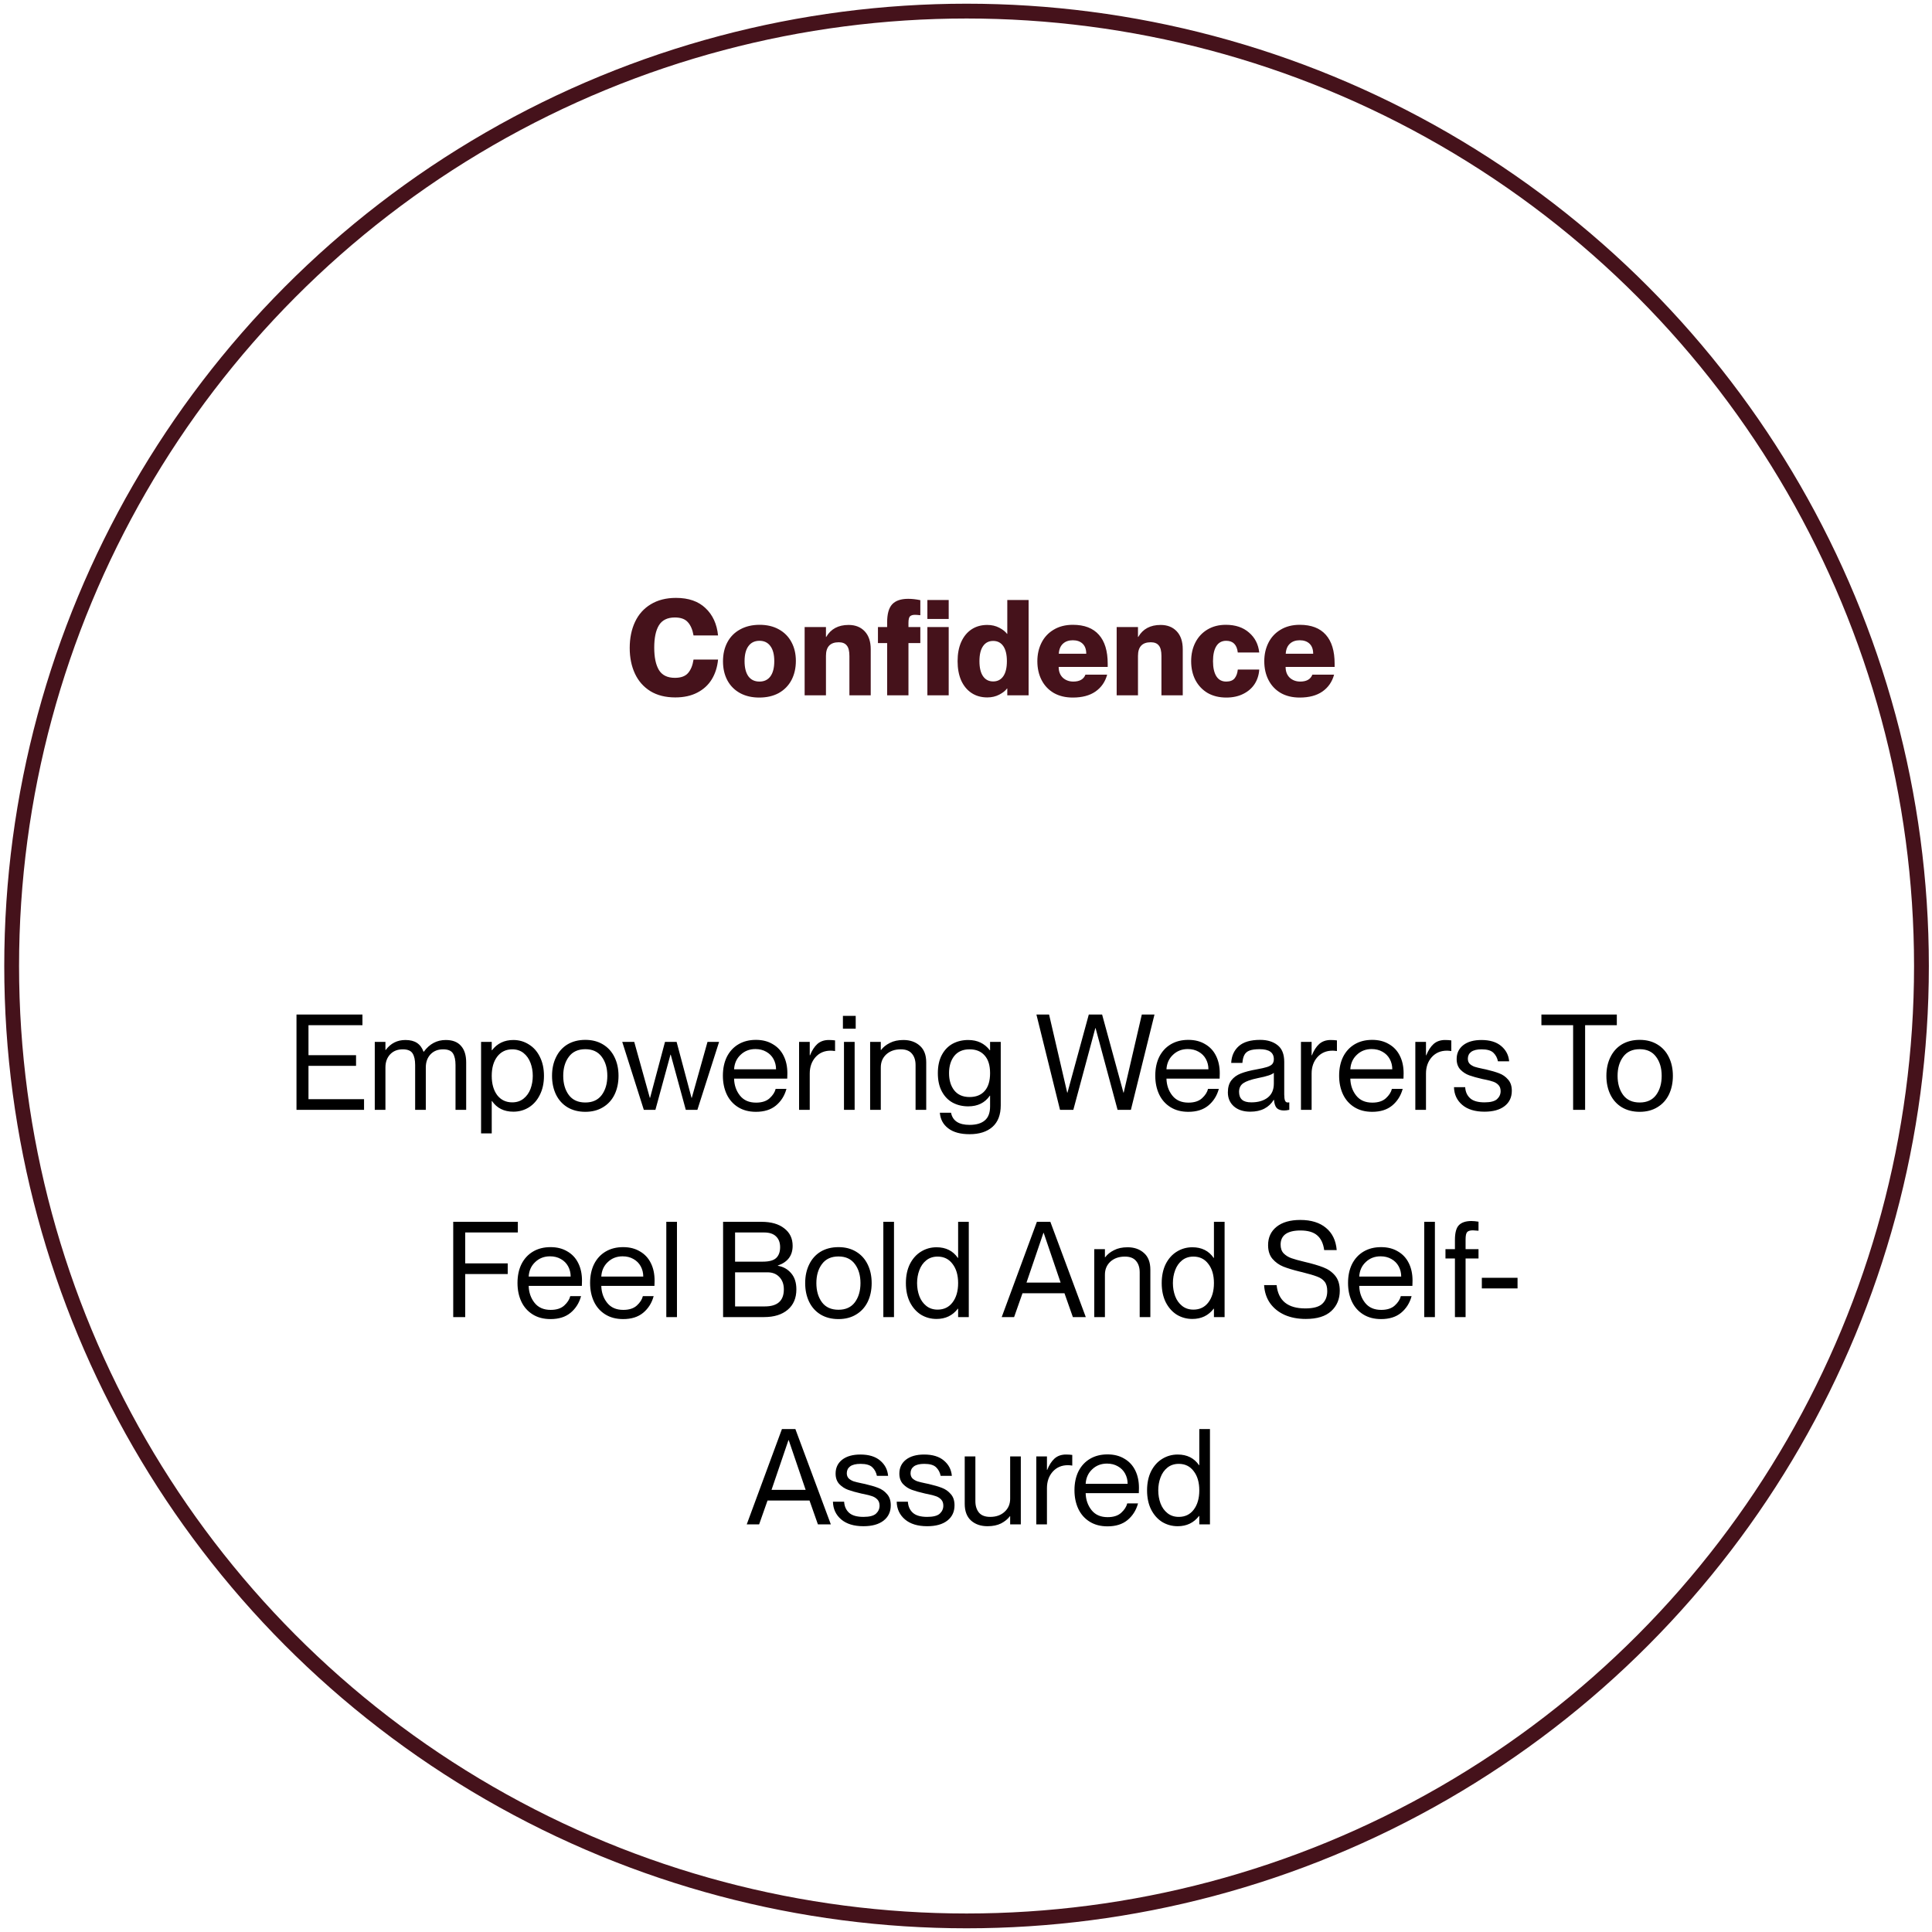 <svg xmlns="http://www.w3.org/2000/svg" width="261" height="261" viewBox="0 0 261 261" fill="none"><circle cx="130.575" cy="130.5" r="129" stroke="#45121B" stroke-width="2"></circle><path d="M91.226 94.217C89.906 94.217 88.784 93.935 87.86 93.371C86.936 92.795 86.24 92.003 85.772 90.995C85.304 89.987 85.07 88.835 85.07 87.539C85.07 86.207 85.31 85.031 85.79 84.011C86.27 82.991 86.978 82.199 87.914 81.635C88.862 81.059 89.996 80.771 91.316 80.771C93.02 80.771 94.352 81.233 95.312 82.157C96.284 83.069 96.848 84.299 97.004 85.847H93.692C93.56 85.067 93.302 84.467 92.918 84.047C92.546 83.627 91.964 83.417 91.172 83.417C90.164 83.417 89.444 83.771 89.012 84.479C88.592 85.175 88.382 86.177 88.382 87.485C88.382 88.793 88.592 89.801 89.012 90.509C89.444 91.217 90.164 91.571 91.172 91.571C91.976 91.571 92.564 91.361 92.936 90.941C93.32 90.509 93.572 89.897 93.692 89.105H97.004C96.908 90.113 96.626 91.001 96.158 91.769C95.69 92.537 95.036 93.137 94.196 93.569C93.368 94.001 92.378 94.217 91.226 94.217ZM102.566 94.235C101.57 94.235 100.7 94.031 99.957 93.623C99.225 93.215 98.66 92.645 98.264 91.913C97.868 91.169 97.671 90.311 97.671 89.339C97.671 88.367 97.868 87.509 98.264 86.765C98.66 86.021 99.231 85.445 99.975 85.037C100.73 84.617 101.612 84.407 102.62 84.407C103.616 84.407 104.48 84.611 105.212 85.019C105.956 85.427 106.526 86.003 106.922 86.747C107.318 87.479 107.516 88.325 107.516 89.285C107.516 90.257 107.318 91.121 106.922 91.877C106.526 92.621 105.956 93.203 105.212 93.623C104.468 94.031 103.586 94.235 102.566 94.235ZM100.586 89.321C100.586 90.209 100.76 90.893 101.108 91.373C101.456 91.841 101.954 92.075 102.602 92.075C103.238 92.075 103.73 91.841 104.078 91.373C104.426 90.893 104.6 90.209 104.6 89.321C104.6 88.433 104.426 87.755 104.078 87.287C103.73 86.807 103.238 86.567 102.602 86.567C101.954 86.567 101.456 86.807 101.108 87.287C100.76 87.755 100.586 88.433 100.586 89.321ZM114.749 88.619C114.749 87.947 114.629 87.473 114.389 87.197C114.161 86.909 113.801 86.765 113.309 86.765C112.157 86.765 111.581 87.377 111.581 88.601V93.929H108.701V84.713H111.581V86.045H111.617C112.241 84.965 113.249 84.425 114.641 84.425C115.553 84.425 116.279 84.713 116.819 85.289C117.359 85.865 117.629 86.669 117.629 87.701V93.929H114.749V88.619ZM119.847 84.065C119.847 82.949 120.069 82.145 120.513 81.653C120.969 81.149 121.695 80.897 122.691 80.897C123.195 80.897 123.741 80.957 124.329 81.077V83.111C123.993 83.075 123.753 83.057 123.609 83.057C123.309 83.057 123.087 83.123 122.943 83.255C122.799 83.387 122.727 83.681 122.727 84.137V84.713H124.329V86.873H122.727V93.929H119.847V86.873H118.605V84.713H119.847V84.065ZM125.283 84.713H128.163V93.929H125.283V84.713ZM125.283 81.059H128.163V83.615H125.283V81.059ZM133.378 94.217C132.562 94.217 131.854 94.019 131.254 93.623C130.654 93.227 130.186 92.663 129.85 91.931C129.526 91.187 129.364 90.317 129.364 89.321C129.364 88.325 129.526 87.461 129.85 86.729C130.186 85.985 130.654 85.415 131.254 85.019C131.854 84.623 132.562 84.425 133.378 84.425C133.978 84.425 134.518 84.551 134.998 84.803C135.478 85.055 135.826 85.331 136.042 85.631H136.078V81.059H138.958V93.929H136.078V93.011H136.042C135.826 93.311 135.478 93.587 134.998 93.839C134.518 94.091 133.978 94.217 133.378 94.217ZM132.316 89.321C132.316 90.209 132.478 90.887 132.802 91.355C133.126 91.823 133.582 92.057 134.17 92.057C134.758 92.057 135.214 91.823 135.538 91.355C135.862 90.887 136.024 90.209 136.024 89.321C136.024 88.433 135.862 87.755 135.538 87.287C135.214 86.819 134.758 86.585 134.17 86.585C133.582 86.585 133.126 86.819 132.802 87.287C132.478 87.755 132.316 88.433 132.316 89.321ZM144.927 94.235C143.943 94.235 143.091 94.031 142.371 93.623C141.651 93.203 141.099 92.621 140.715 91.877C140.331 91.133 140.139 90.281 140.139 89.321C140.139 88.409 140.325 87.581 140.697 86.837C141.069 86.093 141.615 85.505 142.335 85.073C143.067 84.629 143.931 84.407 144.927 84.407C146.487 84.407 147.663 84.857 148.455 85.757C149.247 86.645 149.643 87.947 149.643 89.663V90.095H143.019C143.019 90.707 143.205 91.193 143.577 91.553C143.961 91.901 144.435 92.075 144.999 92.075C145.851 92.075 146.397 91.763 146.637 91.139H149.571C149.307 92.111 148.779 92.873 147.987 93.425C147.207 93.965 146.187 94.235 144.927 94.235ZM146.745 88.313C146.745 87.725 146.583 87.275 146.259 86.963C145.935 86.651 145.491 86.495 144.927 86.495C144.375 86.495 143.931 86.651 143.595 86.963C143.259 87.275 143.073 87.725 143.037 88.313H146.745ZM156.902 88.619C156.902 87.947 156.782 87.473 156.542 87.197C156.314 86.909 155.954 86.765 155.462 86.765C154.31 86.765 153.734 87.377 153.734 88.601V93.929H150.854V84.713H153.734V86.045H153.77C154.394 84.965 155.402 84.425 156.794 84.425C157.706 84.425 158.432 84.713 158.972 85.289C159.512 85.865 159.782 86.669 159.782 87.701V93.929H156.902V88.619ZM165.669 94.235C164.709 94.235 163.869 94.031 163.149 93.623C162.441 93.203 161.889 92.621 161.493 91.877C161.109 91.133 160.917 90.281 160.917 89.321C160.917 88.373 161.109 87.527 161.493 86.783C161.877 86.039 162.423 85.457 163.131 85.037C163.839 84.617 164.661 84.407 165.597 84.407C166.893 84.407 167.937 84.755 168.729 85.451C169.533 86.135 169.995 87.035 170.115 88.151H167.217C167.097 87.095 166.575 86.567 165.651 86.567C165.063 86.567 164.619 86.807 164.319 87.287C164.019 87.767 163.869 88.445 163.869 89.321C163.869 90.197 164.019 90.875 164.319 91.355C164.619 91.835 165.063 92.075 165.651 92.075C166.167 92.075 166.545 91.931 166.785 91.643C167.025 91.343 167.169 90.947 167.217 90.455H170.115C170.067 91.187 169.857 91.841 169.485 92.417C169.113 92.981 168.597 93.425 167.937 93.749C167.289 94.073 166.533 94.235 165.669 94.235ZM175.583 94.235C174.599 94.235 173.747 94.031 173.027 93.623C172.307 93.203 171.755 92.621 171.371 91.877C170.987 91.133 170.795 90.281 170.795 89.321C170.795 88.409 170.981 87.581 171.353 86.837C171.725 86.093 172.271 85.505 172.991 85.073C173.723 84.629 174.587 84.407 175.583 84.407C177.143 84.407 178.319 84.857 179.111 85.757C179.903 86.645 180.299 87.947 180.299 89.663V90.095H173.675C173.675 90.707 173.861 91.193 174.233 91.553C174.617 91.901 175.091 92.075 175.655 92.075C176.507 92.075 177.053 91.763 177.293 91.139H180.227C179.963 92.111 179.435 92.873 178.643 93.425C177.863 93.965 176.843 94.235 175.583 94.235ZM177.401 88.313C177.401 87.725 177.239 87.275 176.915 86.963C176.591 86.651 176.147 86.495 175.583 86.495C175.031 86.495 174.587 86.651 174.251 86.963C173.915 87.275 173.729 87.725 173.693 88.313H177.401Z" fill="#45121B"></path><path d="M40.054 137.059H48.964V138.499H41.674V142.549H48.1V143.989H41.674V148.489H49.18V149.929H40.054V137.059ZM56.083 143.881C56.083 143.197 55.969 142.675 55.741 142.315C55.513 141.943 55.069 141.757 54.409 141.757C53.701 141.757 53.131 141.985 52.699 142.441C52.279 142.897 52.069 143.485 52.069 144.205V149.929H50.629V140.749H52.069V141.847H52.105C52.777 140.947 53.665 140.497 54.769 140.497C55.417 140.497 55.939 140.629 56.335 140.893C56.731 141.157 57.025 141.553 57.217 142.081H57.253C58.021 141.025 59.011 140.497 60.223 140.497C61.135 140.497 61.819 140.761 62.275 141.289C62.743 141.805 62.977 142.549 62.977 143.521V149.929H61.537V143.881C61.537 143.197 61.423 142.675 61.195 142.315C60.967 141.943 60.523 141.757 59.863 141.757C59.155 141.757 58.585 141.985 58.153 142.441C57.733 142.897 57.523 143.485 57.523 144.205V149.929H56.083V143.881ZM69.346 150.181C68.086 150.181 67.126 149.701 66.466 148.741H66.43V153.115H64.99V140.749H66.43V141.883H66.466C67.174 140.959 68.134 140.497 69.346 140.497C70.114 140.497 70.81 140.695 71.434 141.091C72.07 141.475 72.568 142.033 72.928 142.765C73.3 143.497 73.486 144.355 73.486 145.339C73.486 146.323 73.3 147.181 72.928 147.913C72.568 148.645 72.07 149.209 71.434 149.605C70.81 149.989 70.114 150.181 69.346 150.181ZM66.43 145.339C66.43 146.419 66.676 147.289 67.168 147.949C67.672 148.597 68.35 148.921 69.202 148.921C69.802 148.921 70.312 148.753 70.732 148.417C71.152 148.081 71.464 147.643 71.668 147.103C71.872 146.551 71.974 145.963 71.974 145.339C71.974 144.715 71.872 144.133 71.668 143.593C71.464 143.041 71.152 142.597 70.732 142.261C70.312 141.925 69.802 141.757 69.202 141.757C68.35 141.757 67.672 142.087 67.168 142.747C66.676 143.395 66.43 144.259 66.43 145.339ZM79.076 150.199C78.152 150.199 77.348 149.995 76.664 149.587C75.992 149.179 75.476 148.609 75.116 147.877C74.756 147.133 74.576 146.287 74.576 145.339C74.576 144.391 74.756 143.551 75.116 142.819C75.476 142.075 75.992 141.499 76.664 141.091C77.348 140.683 78.152 140.479 79.076 140.479C79.988 140.479 80.78 140.683 81.452 141.091C82.136 141.499 82.658 142.075 83.018 142.819C83.378 143.551 83.558 144.391 83.558 145.339C83.558 146.287 83.378 147.133 83.018 147.877C82.658 148.609 82.136 149.179 81.452 149.587C80.78 149.995 79.988 150.199 79.076 150.199ZM76.088 145.339C76.088 146.383 76.34 147.247 76.844 147.931C77.348 148.603 78.092 148.939 79.076 148.939C80.048 148.939 80.786 148.603 81.29 147.931C81.794 147.247 82.046 146.383 82.046 145.339C82.046 144.295 81.794 143.437 81.29 142.765C80.786 142.081 80.048 141.739 79.076 141.739C78.092 141.739 77.348 142.081 76.844 142.765C76.34 143.437 76.088 144.295 76.088 145.339ZM84.06 140.749H85.68L87.786 148.309H87.822L89.838 140.749H91.404L93.42 148.309H93.456L95.58 140.749H97.146L94.212 149.929H92.646L90.612 142.477H90.576L88.542 149.929H86.976L84.06 140.749ZM102.121 150.199C101.185 150.199 100.381 149.989 99.709 149.569C99.037 149.149 98.527 148.573 98.179 147.841C97.831 147.097 97.657 146.257 97.657 145.321C97.657 144.349 97.837 143.497 98.197 142.765C98.569 142.033 99.091 141.469 99.763 141.073C100.435 140.677 101.221 140.479 102.121 140.479C102.997 140.479 103.753 140.671 104.389 141.055C105.037 141.427 105.529 141.955 105.865 142.639C106.201 143.311 106.369 144.097 106.369 144.997C106.369 145.381 106.363 145.621 106.351 145.717H99.169C99.193 146.605 99.457 147.367 99.961 148.003C100.465 148.639 101.191 148.957 102.139 148.957C102.931 148.957 103.543 148.759 103.975 148.363C104.407 147.967 104.677 147.547 104.785 147.103H106.243C105.991 148.027 105.517 148.777 104.821 149.353C104.137 149.917 103.237 150.199 102.121 150.199ZM104.839 144.457C104.839 143.953 104.725 143.491 104.497 143.071C104.269 142.651 103.939 142.321 103.507 142.081C103.087 141.841 102.601 141.721 102.049 141.721C101.257 141.721 100.591 141.979 100.051 142.495C99.511 142.999 99.217 143.653 99.169 144.457H104.839ZM109.391 149.929H107.951V140.749H109.391V142.567H109.427C109.691 141.907 110.021 141.397 110.417 141.037C110.825 140.677 111.341 140.497 111.965 140.497C112.277 140.497 112.559 140.515 112.811 140.551V141.991C112.595 141.955 112.397 141.937 112.217 141.937C111.377 141.937 110.693 142.231 110.165 142.819C109.649 143.407 109.391 144.145 109.391 145.033V149.929ZM114.016 140.749H115.456V149.929H114.016V140.749ZM113.872 137.239H115.6V138.967H113.872V137.239ZM123.687 143.881C123.687 143.245 123.525 142.735 123.201 142.351C122.877 141.955 122.373 141.757 121.689 141.757C120.885 141.757 120.231 141.985 119.727 142.441C119.235 142.897 118.989 143.485 118.989 144.205V149.929H117.549V140.749H118.989V141.847H119.025C119.313 141.463 119.709 141.145 120.213 140.893C120.717 140.629 121.329 140.497 122.049 140.497C122.949 140.497 123.687 140.755 124.263 141.271C124.839 141.775 125.127 142.525 125.127 143.521V149.929H123.687V143.881ZM130.981 153.223C129.745 153.223 128.785 152.959 128.101 152.431C127.417 151.915 127.039 151.213 126.967 150.325H128.479C128.695 151.417 129.529 151.963 130.981 151.963C131.893 151.963 132.583 151.759 133.051 151.351C133.519 150.955 133.753 150.325 133.753 149.461V148.021H133.717C133.057 148.981 132.085 149.461 130.801 149.461C130.021 149.461 129.319 149.293 128.695 148.957C128.083 148.621 127.597 148.117 127.237 147.445C126.877 146.773 126.697 145.951 126.697 144.979C126.697 144.007 126.877 143.185 127.237 142.513C127.597 141.841 128.083 141.337 128.695 141.001C129.319 140.665 130.021 140.497 130.801 140.497C132.037 140.497 133.009 140.959 133.717 141.883H133.753V140.749H135.193V149.317C135.193 150.601 134.821 151.573 134.077 152.233C133.333 152.893 132.301 153.223 130.981 153.223ZM128.209 144.979C128.209 145.927 128.443 146.701 128.911 147.301C129.391 147.901 130.081 148.201 130.981 148.201C131.857 148.201 132.535 147.931 133.015 147.391C133.507 146.839 133.753 146.035 133.753 144.979C133.753 143.923 133.507 143.125 133.015 142.585C132.535 142.033 131.857 141.757 130.981 141.757C130.081 141.757 129.391 142.057 128.911 142.657C128.443 143.257 128.209 144.031 128.209 144.979ZM140.014 137.059H141.724L144.172 147.607H144.208L147.088 137.059H148.888L151.768 147.607H151.804L154.252 137.059H155.962L152.776 149.929H150.976L148.006 138.895H147.97L145 149.929H143.2L140.014 137.059ZM160.533 150.199C159.597 150.199 158.793 149.989 158.121 149.569C157.449 149.149 156.939 148.573 156.591 147.841C156.243 147.097 156.069 146.257 156.069 145.321C156.069 144.349 156.249 143.497 156.609 142.765C156.981 142.033 157.503 141.469 158.175 141.073C158.847 140.677 159.633 140.479 160.533 140.479C161.409 140.479 162.165 140.671 162.801 141.055C163.449 141.427 163.941 141.955 164.277 142.639C164.613 143.311 164.781 144.097 164.781 144.997C164.781 145.381 164.775 145.621 164.763 145.717H157.581C157.605 146.605 157.869 147.367 158.373 148.003C158.877 148.639 159.603 148.957 160.551 148.957C161.343 148.957 161.955 148.759 162.387 148.363C162.819 147.967 163.089 147.547 163.197 147.103H164.655C164.403 148.027 163.929 148.777 163.233 149.353C162.549 149.917 161.649 150.199 160.533 150.199ZM163.251 144.457C163.251 143.953 163.137 143.491 162.909 143.071C162.681 142.651 162.351 142.321 161.919 142.081C161.499 141.841 161.013 141.721 160.461 141.721C159.669 141.721 159.003 141.979 158.463 142.495C157.923 142.999 157.629 143.653 157.581 144.457H163.251ZM168.901 150.181C167.977 150.181 167.239 149.941 166.687 149.461C166.147 148.981 165.877 148.351 165.877 147.571C165.877 146.899 166.033 146.359 166.345 145.951C166.657 145.543 167.089 145.231 167.641 145.015C168.193 144.799 168.913 144.613 169.801 144.457C170.401 144.349 170.851 144.247 171.151 144.151C171.463 144.055 171.697 143.929 171.853 143.773C172.009 143.605 172.087 143.377 172.087 143.089C172.087 142.189 171.451 141.739 170.179 141.739C169.603 141.739 169.147 141.799 168.811 141.919C168.487 142.039 168.253 142.237 168.109 142.513C167.965 142.777 167.875 143.137 167.839 143.593H166.327C166.375 142.645 166.717 141.889 167.353 141.325C167.989 140.761 168.949 140.479 170.233 140.479C171.193 140.479 171.973 140.713 172.573 141.181C173.185 141.649 173.491 142.405 173.491 143.449V147.859C173.491 148.231 173.527 148.507 173.599 148.687C173.671 148.855 173.791 148.939 173.959 148.939L174.175 148.921V149.929C173.911 149.989 173.677 150.019 173.473 150.019C173.053 150.019 172.729 149.917 172.501 149.713C172.285 149.497 172.153 149.119 172.105 148.579H172.069C171.757 149.095 171.337 149.491 170.809 149.767C170.281 150.043 169.645 150.181 168.901 150.181ZM167.389 147.499C167.389 147.967 167.521 148.321 167.785 148.561C168.049 148.801 168.469 148.921 169.045 148.921C169.957 148.921 170.689 148.711 171.241 148.291C171.805 147.859 172.087 147.223 172.087 146.383V144.925C171.871 145.165 171.151 145.405 169.927 145.645C169.003 145.837 168.349 146.065 167.965 146.329C167.581 146.593 167.389 146.983 167.389 147.499ZM177.19 149.929H175.75V140.749H177.19V142.567H177.226C177.49 141.907 177.82 141.397 178.216 141.037C178.624 140.677 179.14 140.497 179.764 140.497C180.076 140.497 180.358 140.515 180.61 140.551V141.991C180.394 141.955 180.196 141.937 180.016 141.937C179.176 141.937 178.492 142.231 177.964 142.819C177.448 143.407 177.19 144.145 177.19 145.033V149.929ZM185.371 150.199C184.435 150.199 183.631 149.989 182.959 149.569C182.287 149.149 181.777 148.573 181.429 147.841C181.081 147.097 180.907 146.257 180.907 145.321C180.907 144.349 181.087 143.497 181.447 142.765C181.819 142.033 182.341 141.469 183.013 141.073C183.685 140.677 184.471 140.479 185.371 140.479C186.247 140.479 187.003 140.671 187.639 141.055C188.287 141.427 188.779 141.955 189.115 142.639C189.451 143.311 189.619 144.097 189.619 144.997C189.619 145.381 189.613 145.621 189.601 145.717H182.419C182.443 146.605 182.707 147.367 183.211 148.003C183.715 148.639 184.441 148.957 185.389 148.957C186.181 148.957 186.793 148.759 187.225 148.363C187.657 147.967 187.927 147.547 188.035 147.103H189.493C189.241 148.027 188.767 148.777 188.071 149.353C187.387 149.917 186.487 150.199 185.371 150.199ZM188.089 144.457C188.089 143.953 187.975 143.491 187.747 143.071C187.519 142.651 187.189 142.321 186.757 142.081C186.337 141.841 185.851 141.721 185.299 141.721C184.507 141.721 183.841 141.979 183.301 142.495C182.761 142.999 182.467 143.653 182.419 144.457H188.089ZM192.641 149.929H191.201V140.749H192.641V142.567H192.677C192.941 141.907 193.271 141.397 193.667 141.037C194.075 140.677 194.591 140.497 195.215 140.497C195.527 140.497 195.809 140.515 196.061 140.551V141.991C195.845 141.955 195.647 141.937 195.467 141.937C194.627 141.937 193.943 142.231 193.415 142.819C192.899 143.407 192.641 144.145 192.641 145.033V149.929ZM200.546 150.181C199.262 150.181 198.26 149.875 197.54 149.263C196.82 148.651 196.448 147.853 196.424 146.869H197.936C197.972 147.493 198.194 147.991 198.602 148.363C199.01 148.735 199.658 148.921 200.546 148.921C201.35 148.921 201.914 148.777 202.238 148.489C202.562 148.189 202.724 147.829 202.724 147.409C202.724 147.061 202.628 146.785 202.436 146.581C202.244 146.377 202.01 146.227 201.734 146.131C201.47 146.035 201.104 145.939 200.636 145.843L200.276 145.771C199.544 145.603 198.944 145.435 198.476 145.267C198.02 145.099 197.624 144.841 197.288 144.493C196.952 144.133 196.784 143.659 196.784 143.071C196.784 142.291 197.078 141.667 197.666 141.199C198.266 140.731 199.088 140.497 200.132 140.497C201.272 140.497 202.16 140.767 202.796 141.307C203.444 141.847 203.804 142.537 203.876 143.377H202.364C202.268 142.909 202.064 142.525 201.752 142.225C201.44 141.913 200.906 141.757 200.15 141.757C199.526 141.757 199.058 141.871 198.746 142.099C198.446 142.327 198.296 142.633 198.296 143.017C198.296 143.305 198.38 143.539 198.548 143.719C198.728 143.887 198.95 144.019 199.214 144.115C199.478 144.199 199.844 144.289 200.312 144.385C200.408 144.397 200.552 144.427 200.744 144.475C201.464 144.643 202.058 144.817 202.526 144.997C203.006 145.177 203.408 145.459 203.732 145.843C204.068 146.215 204.236 146.719 204.236 147.355C204.236 148.231 203.912 148.921 203.264 149.425C202.616 149.929 201.71 150.181 200.546 150.181ZM212.518 138.499H208.234V137.059H218.422V138.499H214.138V149.929H212.518V138.499ZM221.512 150.199C220.588 150.199 219.784 149.995 219.1 149.587C218.428 149.179 217.912 148.609 217.552 147.877C217.192 147.133 217.012 146.287 217.012 145.339C217.012 144.391 217.192 143.551 217.552 142.819C217.912 142.075 218.428 141.499 219.1 141.091C219.784 140.683 220.588 140.479 221.512 140.479C222.424 140.479 223.216 140.683 223.888 141.091C224.572 141.499 225.094 142.075 225.454 142.819C225.814 143.551 225.994 144.391 225.994 145.339C225.994 146.287 225.814 147.133 225.454 147.877C225.094 148.609 224.572 149.179 223.888 149.587C223.216 149.995 222.424 150.199 221.512 150.199ZM218.524 145.339C218.524 146.383 218.776 147.247 219.28 147.931C219.784 148.603 220.528 148.939 221.512 148.939C222.484 148.939 223.222 148.603 223.726 147.931C224.23 147.247 224.482 146.383 224.482 145.339C224.482 144.295 224.23 143.437 223.726 142.765C223.222 142.081 222.484 141.739 221.512 141.739C220.528 141.739 219.784 142.081 219.28 142.765C218.776 143.437 218.524 144.295 218.524 145.339ZM61.227 165.059H69.957V166.499H62.847V170.675H68.589V172.115H62.847V177.929H61.227V165.059ZM74.374 178.199C73.438 178.199 72.634 177.989 71.962 177.569C71.29 177.149 70.78 176.573 70.432 175.841C70.084 175.097 69.91 174.257 69.91 173.321C69.91 172.349 70.09 171.497 70.45 170.765C70.822 170.033 71.344 169.469 72.016 169.073C72.688 168.677 73.474 168.479 74.374 168.479C75.25 168.479 76.006 168.671 76.642 169.055C77.29 169.427 77.782 169.955 78.118 170.639C78.454 171.311 78.622 172.097 78.622 172.997C78.622 173.381 78.616 173.621 78.604 173.717H71.422C71.446 174.605 71.71 175.367 72.214 176.003C72.718 176.639 73.444 176.957 74.392 176.957C75.184 176.957 75.796 176.759 76.228 176.363C76.66 175.967 76.93 175.547 77.038 175.103H78.496C78.244 176.027 77.77 176.777 77.074 177.353C76.39 177.917 75.49 178.199 74.374 178.199ZM77.092 172.457C77.092 171.953 76.978 171.491 76.75 171.071C76.522 170.651 76.192 170.321 75.76 170.081C75.34 169.841 74.854 169.721 74.302 169.721C73.51 169.721 72.844 169.979 72.304 170.495C71.764 170.999 71.47 171.653 71.422 172.457H77.092ZM84.182 178.199C83.246 178.199 82.442 177.989 81.77 177.569C81.098 177.149 80.588 176.573 80.24 175.841C79.892 175.097 79.718 174.257 79.718 173.321C79.718 172.349 79.898 171.497 80.258 170.765C80.63 170.033 81.152 169.469 81.824 169.073C82.496 168.677 83.282 168.479 84.182 168.479C85.058 168.479 85.814 168.671 86.45 169.055C87.098 169.427 87.59 169.955 87.926 170.639C88.262 171.311 88.43 172.097 88.43 172.997C88.43 173.381 88.424 173.621 88.412 173.717H81.23C81.254 174.605 81.518 175.367 82.022 176.003C82.526 176.639 83.252 176.957 84.2 176.957C84.992 176.957 85.604 176.759 86.036 176.363C86.468 175.967 86.738 175.547 86.846 175.103H88.304C88.052 176.027 87.578 176.777 86.882 177.353C86.198 177.917 85.298 178.199 84.182 178.199ZM86.9 172.457C86.9 171.953 86.786 171.491 86.558 171.071C86.33 170.651 86 170.321 85.568 170.081C85.148 169.841 84.662 169.721 84.11 169.721C83.318 169.721 82.652 169.979 82.112 170.495C81.572 170.999 81.278 171.653 81.23 172.457H86.9ZM90.013 165.059H91.453V177.929H90.013V165.059ZM97.684 165.059H102.868C104.176 165.059 105.202 165.353 105.946 165.941C106.702 166.517 107.08 167.303 107.08 168.299C107.08 169.619 106.414 170.507 105.082 170.963V170.999C105.814 171.119 106.414 171.455 106.882 172.007C107.35 172.547 107.584 173.273 107.584 174.185C107.584 175.361 107.194 176.279 106.414 176.939C105.634 177.599 104.572 177.929 103.228 177.929H97.684V165.059ZM103.318 176.489C105.034 176.489 105.892 175.721 105.892 174.185C105.892 173.489 105.688 172.931 105.28 172.511C104.884 172.091 104.35 171.881 103.678 171.881H99.304V176.489H103.318ZM103.048 170.441C103.912 170.441 104.518 170.273 104.866 169.937C105.214 169.601 105.388 169.115 105.388 168.479C105.388 167.867 105.208 167.387 104.848 167.039C104.488 166.679 103.948 166.499 103.228 166.499H99.304V170.441H103.048ZM113.274 178.199C112.35 178.199 111.546 177.995 110.862 177.587C110.19 177.179 109.674 176.609 109.314 175.877C108.954 175.133 108.774 174.287 108.774 173.339C108.774 172.391 108.954 171.551 109.314 170.819C109.674 170.075 110.19 169.499 110.862 169.091C111.546 168.683 112.35 168.479 113.274 168.479C114.186 168.479 114.978 168.683 115.65 169.091C116.334 169.499 116.856 170.075 117.216 170.819C117.576 171.551 117.756 172.391 117.756 173.339C117.756 174.287 117.576 175.133 117.216 175.877C116.856 176.609 116.334 177.179 115.65 177.587C114.978 177.995 114.186 178.199 113.274 178.199ZM110.286 173.339C110.286 174.383 110.538 175.247 111.042 175.931C111.546 176.603 112.29 176.939 113.274 176.939C114.246 176.939 114.984 176.603 115.488 175.931C115.992 175.247 116.244 174.383 116.244 173.339C116.244 172.295 115.992 171.437 115.488 170.765C114.984 170.081 114.246 169.739 113.274 169.739C112.29 169.739 111.546 170.081 111.042 170.765C110.538 171.437 110.286 172.295 110.286 173.339ZM119.333 165.059H120.773V177.929H119.333V165.059ZM126.52 178.181C125.752 178.181 125.05 177.989 124.414 177.605C123.79 177.209 123.292 176.645 122.92 175.913C122.56 175.181 122.38 174.323 122.38 173.339C122.38 172.355 122.56 171.497 122.92 170.765C123.292 170.033 123.79 169.475 124.414 169.091C125.05 168.695 125.752 168.497 126.52 168.497C127.78 168.497 128.74 168.977 129.4 169.937H129.436V165.059H130.876V177.929H129.436V176.795H129.4C128.692 177.719 127.732 178.181 126.52 178.181ZM123.892 173.339C123.892 173.963 123.994 174.551 124.198 175.103C124.402 175.643 124.714 176.081 125.134 176.417C125.554 176.753 126.064 176.921 126.664 176.921C127.516 176.921 128.188 176.597 128.68 175.949C129.184 175.289 129.436 174.419 129.436 173.339C129.436 172.259 129.184 171.395 128.68 170.747C128.188 170.087 127.516 169.757 126.664 169.757C126.064 169.757 125.554 169.925 125.134 170.261C124.714 170.597 124.402 171.041 124.198 171.593C123.994 172.133 123.892 172.715 123.892 173.339ZM140.077 165.059H141.895L146.683 177.929H144.937L143.803 174.707H138.133L136.999 177.929H135.325L140.077 165.059ZM143.281 173.267L140.995 166.553H140.959L138.673 173.267H143.281ZM153.965 171.881C153.965 171.245 153.803 170.735 153.479 170.351C153.155 169.955 152.651 169.757 151.967 169.757C151.163 169.757 150.509 169.985 150.005 170.441C149.513 170.897 149.267 171.485 149.267 172.205V177.929H147.827V168.749H149.267V169.847H149.303C149.591 169.463 149.987 169.145 150.491 168.893C150.995 168.629 151.607 168.497 152.327 168.497C153.227 168.497 153.965 168.755 154.541 169.271C155.117 169.775 155.405 170.525 155.405 171.521V177.929H153.965V171.881ZM161.079 178.181C160.311 178.181 159.609 177.989 158.973 177.605C158.349 177.209 157.851 176.645 157.479 175.913C157.119 175.181 156.939 174.323 156.939 173.339C156.939 172.355 157.119 171.497 157.479 170.765C157.851 170.033 158.349 169.475 158.973 169.091C159.609 168.695 160.311 168.497 161.079 168.497C162.339 168.497 163.299 168.977 163.959 169.937H163.995V165.059H165.435V177.929H163.995V176.795H163.959C163.251 177.719 162.291 178.181 161.079 178.181ZM158.451 173.339C158.451 173.963 158.553 174.551 158.757 175.103C158.961 175.643 159.273 176.081 159.693 176.417C160.113 176.753 160.623 176.921 161.223 176.921C162.075 176.921 162.747 176.597 163.239 175.949C163.743 175.289 163.995 174.419 163.995 173.339C163.995 172.259 163.743 171.395 163.239 170.747C162.747 170.087 162.075 169.757 161.223 169.757C160.623 169.757 160.113 169.925 159.693 170.261C159.273 170.597 158.961 171.041 158.757 171.593C158.553 172.133 158.451 172.715 158.451 173.339ZM176.404 178.181C175.336 178.181 174.388 178.001 173.56 177.641C172.732 177.269 172.072 176.741 171.58 176.057C171.1 175.373 170.83 174.557 170.77 173.609H172.462C172.678 175.709 173.968 176.759 176.332 176.759C177.412 176.759 178.174 176.555 178.618 176.147C179.074 175.727 179.302 175.151 179.302 174.419C179.302 173.867 179.182 173.441 178.942 173.141C178.702 172.841 178.366 172.613 177.934 172.457C177.502 172.289 176.83 172.091 175.918 171.863C175.834 171.851 175.708 171.821 175.54 171.773C174.664 171.557 173.938 171.335 173.362 171.107C172.798 170.879 172.312 170.531 171.904 170.063C171.508 169.595 171.31 168.977 171.31 168.209C171.31 167.165 171.694 166.337 172.462 165.725C173.23 165.113 174.298 164.807 175.666 164.807C177.118 164.807 178.27 165.161 179.122 165.869C179.986 166.577 180.472 167.579 180.58 168.875H178.888C178.768 167.987 178.456 167.327 177.952 166.895C177.448 166.451 176.692 166.229 175.684 166.229C174.796 166.229 174.124 166.391 173.668 166.715C173.224 167.039 173.002 167.513 173.002 168.137C173.002 168.641 173.14 169.037 173.416 169.325C173.704 169.613 174.052 169.829 174.46 169.973C174.868 170.117 175.45 170.279 176.206 170.459C177.286 170.711 178.144 170.963 178.78 171.215C179.416 171.455 179.944 171.827 180.364 172.331C180.784 172.835 180.994 173.513 180.994 174.365C180.994 175.493 180.61 176.411 179.842 177.119C179.074 177.827 177.928 178.181 176.404 178.181ZM186.575 178.199C185.639 178.199 184.835 177.989 184.163 177.569C183.491 177.149 182.981 176.573 182.633 175.841C182.285 175.097 182.111 174.257 182.111 173.321C182.111 172.349 182.291 171.497 182.651 170.765C183.023 170.033 183.545 169.469 184.217 169.073C184.889 168.677 185.675 168.479 186.575 168.479C187.451 168.479 188.207 168.671 188.843 169.055C189.491 169.427 189.983 169.955 190.319 170.639C190.655 171.311 190.823 172.097 190.823 172.997C190.823 173.381 190.817 173.621 190.805 173.717H183.623C183.647 174.605 183.911 175.367 184.415 176.003C184.919 176.639 185.645 176.957 186.593 176.957C187.385 176.957 187.997 176.759 188.429 176.363C188.861 175.967 189.131 175.547 189.239 175.103H190.697C190.445 176.027 189.971 176.777 189.275 177.353C188.591 177.917 187.691 178.199 186.575 178.199ZM189.293 172.457C189.293 171.953 189.179 171.491 188.951 171.071C188.723 170.651 188.393 170.321 187.961 170.081C187.541 169.841 187.055 169.721 186.503 169.721C185.711 169.721 185.045 169.979 184.505 170.495C183.965 170.999 183.671 171.653 183.623 172.457H189.293ZM192.405 165.059H193.845V177.929H192.405V165.059ZM196.551 167.507C196.551 166.523 196.737 165.851 197.109 165.491C197.481 165.131 198.039 164.951 198.783 164.951C199.035 164.951 199.353 164.981 199.737 165.041V166.265C199.377 166.229 199.125 166.211 198.981 166.211C198.585 166.211 198.321 166.295 198.189 166.463C198.057 166.619 197.991 166.943 197.991 167.435V168.749H199.737V170.009H197.991V177.929H196.551V170.009H195.273V168.749H196.551V167.507ZM200.186 172.619H205.01V174.059H200.186V172.619ZM105.633 193.059H107.451L112.239 205.929H110.493L109.359 202.707H103.689L102.555 205.929H100.881L105.633 193.059ZM108.837 201.267L106.551 194.553H106.515L104.229 201.267H108.837ZM116.646 206.181C115.362 206.181 114.36 205.875 113.64 205.263C112.92 204.651 112.548 203.853 112.524 202.869H114.036C114.072 203.493 114.294 203.991 114.702 204.363C115.11 204.735 115.758 204.921 116.646 204.921C117.45 204.921 118.014 204.777 118.338 204.489C118.662 204.189 118.824 203.829 118.824 203.409C118.824 203.061 118.728 202.785 118.536 202.581C118.344 202.377 118.11 202.227 117.834 202.131C117.57 202.035 117.204 201.939 116.736 201.843L116.376 201.771C115.644 201.603 115.044 201.435 114.576 201.267C114.12 201.099 113.724 200.841 113.388 200.493C113.052 200.133 112.884 199.659 112.884 199.071C112.884 198.291 113.178 197.667 113.766 197.199C114.366 196.731 115.188 196.497 116.232 196.497C117.372 196.497 118.26 196.767 118.896 197.307C119.544 197.847 119.904 198.537 119.976 199.377H118.464C118.368 198.909 118.164 198.525 117.852 198.225C117.54 197.913 117.006 197.757 116.25 197.757C115.626 197.757 115.158 197.871 114.846 198.099C114.546 198.327 114.396 198.633 114.396 199.017C114.396 199.305 114.48 199.539 114.648 199.719C114.828 199.887 115.05 200.019 115.314 200.115C115.578 200.199 115.944 200.289 116.412 200.385C116.508 200.397 116.652 200.427 116.844 200.475C117.564 200.643 118.158 200.817 118.626 200.997C119.106 201.177 119.508 201.459 119.832 201.843C120.168 202.215 120.336 202.719 120.336 203.355C120.336 204.231 120.012 204.921 119.364 205.425C118.716 205.929 117.81 206.181 116.646 206.181ZM125.259 206.181C123.975 206.181 122.973 205.875 122.253 205.263C121.533 204.651 121.161 203.853 121.137 202.869H122.649C122.685 203.493 122.907 203.991 123.315 204.363C123.723 204.735 124.371 204.921 125.259 204.921C126.063 204.921 126.627 204.777 126.951 204.489C127.275 204.189 127.437 203.829 127.437 203.409C127.437 203.061 127.341 202.785 127.149 202.581C126.957 202.377 126.723 202.227 126.447 202.131C126.183 202.035 125.817 201.939 125.349 201.843L124.989 201.771C124.257 201.603 123.657 201.435 123.189 201.267C122.733 201.099 122.337 200.841 122.001 200.493C121.665 200.133 121.497 199.659 121.497 199.071C121.497 198.291 121.791 197.667 122.379 197.199C122.979 196.731 123.801 196.497 124.845 196.497C125.985 196.497 126.873 196.767 127.509 197.307C128.157 197.847 128.517 198.537 128.589 199.377H127.077C126.981 198.909 126.777 198.525 126.465 198.225C126.153 197.913 125.619 197.757 124.863 197.757C124.239 197.757 123.771 197.871 123.459 198.099C123.159 198.327 123.009 198.633 123.009 199.017C123.009 199.305 123.093 199.539 123.261 199.719C123.441 199.887 123.663 200.019 123.927 200.115C124.191 200.199 124.557 200.289 125.025 200.385C125.121 200.397 125.265 200.427 125.457 200.475C126.177 200.643 126.771 200.817 127.239 200.997C127.719 201.177 128.121 201.459 128.445 201.843C128.781 202.215 128.949 202.719 128.949 203.355C128.949 204.231 128.625 204.921 127.977 205.425C127.329 205.929 126.423 206.181 125.259 206.181ZM133.405 206.181C132.505 206.181 131.767 205.929 131.191 205.425C130.615 204.909 130.327 204.153 130.327 203.157V196.749H131.767V202.797C131.767 203.433 131.929 203.949 132.253 204.345C132.577 204.729 133.081 204.921 133.765 204.921C134.569 204.921 135.217 204.693 135.709 204.237C136.213 203.781 136.465 203.193 136.465 202.473V196.749H137.905V205.929H136.465V204.831H136.429C136.141 205.215 135.745 205.539 135.241 205.803C134.737 206.055 134.125 206.181 133.405 206.181ZM141.436 205.929H139.996V196.749H141.436V198.567H141.472C141.736 197.907 142.066 197.397 142.462 197.037C142.87 196.677 143.386 196.497 144.01 196.497C144.322 196.497 144.604 196.515 144.856 196.551V197.991C144.64 197.955 144.442 197.937 144.262 197.937C143.422 197.937 142.738 198.231 142.21 198.819C141.694 199.407 141.436 200.145 141.436 201.033V205.929ZM149.617 206.199C148.681 206.199 147.877 205.989 147.205 205.569C146.533 205.149 146.023 204.573 145.675 203.841C145.327 203.097 145.153 202.257 145.153 201.321C145.153 200.349 145.333 199.497 145.693 198.765C146.065 198.033 146.587 197.469 147.259 197.073C147.931 196.677 148.717 196.479 149.617 196.479C150.493 196.479 151.249 196.671 151.885 197.055C152.533 197.427 153.025 197.955 153.361 198.639C153.697 199.311 153.865 200.097 153.865 200.997C153.865 201.381 153.859 201.621 153.847 201.717H146.665C146.689 202.605 146.953 203.367 147.457 204.003C147.961 204.639 148.687 204.957 149.635 204.957C150.427 204.957 151.039 204.759 151.471 204.363C151.903 203.967 152.173 203.547 152.281 203.103H153.739C153.487 204.027 153.013 204.777 152.317 205.353C151.633 205.917 150.733 206.199 149.617 206.199ZM152.335 200.457C152.335 199.953 152.221 199.491 151.993 199.071C151.765 198.651 151.435 198.321 151.003 198.081C150.583 197.841 150.097 197.721 149.545 197.721C148.753 197.721 148.087 197.979 147.547 198.495C147.007 198.999 146.713 199.653 146.665 200.457H152.335ZM159.101 206.181C158.333 206.181 157.631 205.989 156.995 205.605C156.371 205.209 155.873 204.645 155.501 203.913C155.141 203.181 154.961 202.323 154.961 201.339C154.961 200.355 155.141 199.497 155.501 198.765C155.873 198.033 156.371 197.475 156.995 197.091C157.631 196.695 158.333 196.497 159.101 196.497C160.361 196.497 161.321 196.977 161.981 197.937H162.017V193.059H163.457V205.929H162.017V204.795H161.981C161.273 205.719 160.313 206.181 159.101 206.181ZM156.473 201.339C156.473 201.963 156.575 202.551 156.779 203.103C156.983 203.643 157.295 204.081 157.715 204.417C158.135 204.753 158.645 204.921 159.245 204.921C160.097 204.921 160.769 204.597 161.261 203.949C161.765 203.289 162.017 202.419 162.017 201.339C162.017 200.259 161.765 199.395 161.261 198.747C160.769 198.087 160.097 197.757 159.245 197.757C158.645 197.757 158.135 197.925 157.715 198.261C157.295 198.597 156.983 199.041 156.779 199.593C156.575 200.133 156.473 200.715 156.473 201.339Z" fill="black"></path></svg>